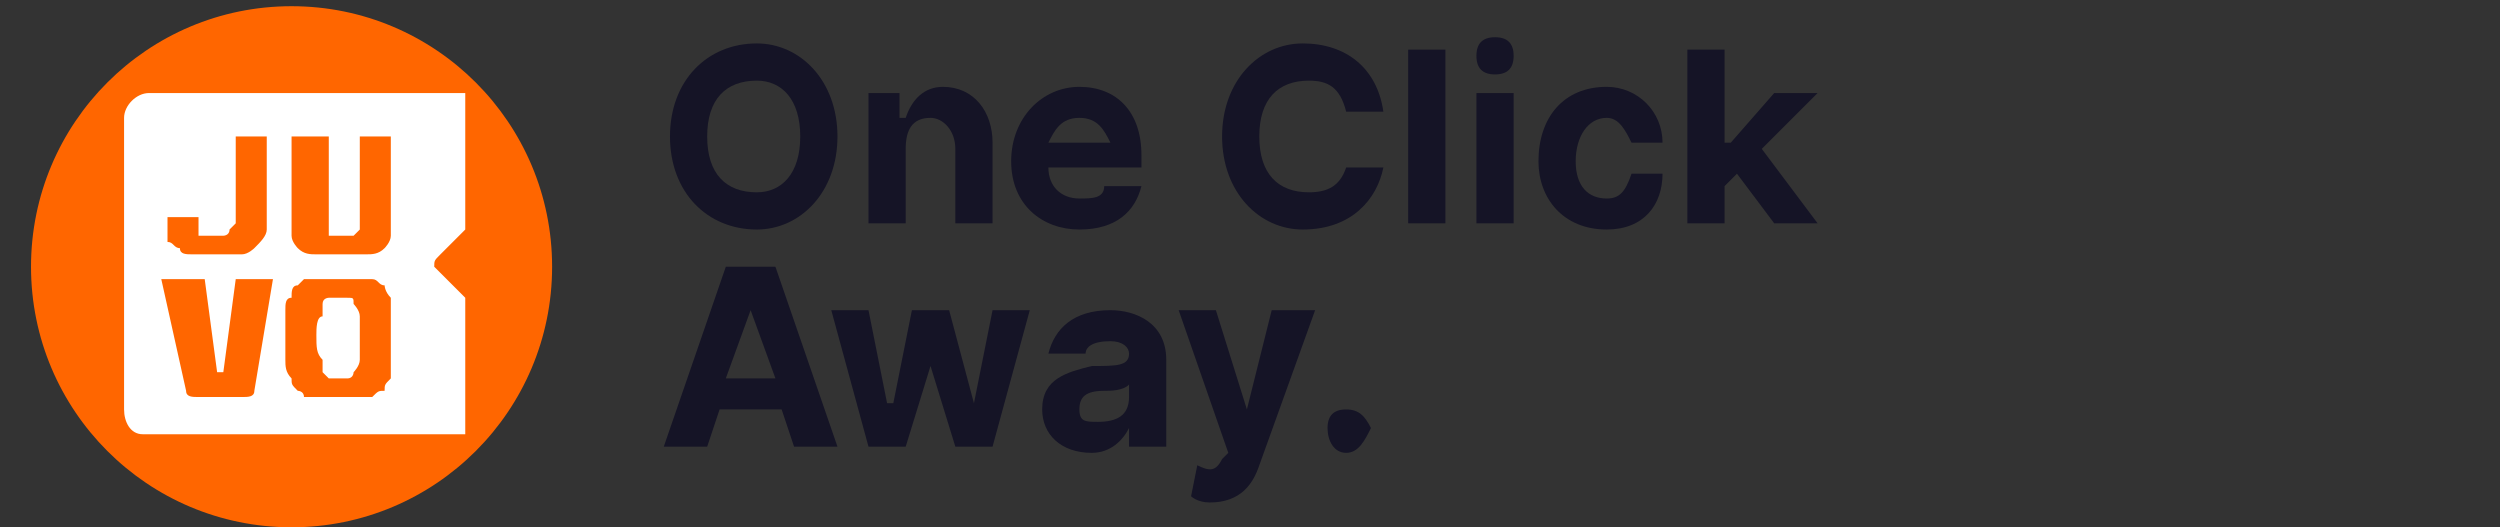<?xml version="1.0" encoding="UTF-8"?>
<!DOCTYPE svg PUBLIC "-//W3C//DTD SVG 1.1//EN" "http://www.w3.org/Graphics/SVG/1.1/DTD/svg11.dtd">
<!-- Creator: CorelDRAW X7 -->
<svg xmlns="http://www.w3.org/2000/svg" xml:space="preserve" width="403px" height="85px" version="1.1" shape-rendering="geometricPrecision" text-rendering="geometricPrecision" image-rendering="optimizeQuality" fill-rule="evenodd" clip-rule="evenodd"
viewBox="0 0 403 85"
 xmlns:xlink="http://www.w3.org/1999/xlink">
 <rect x="0" y="0" width="403" height="85" fill="#333333" stroke="none"/>
 <g id="Layer_x0020_1">
  <g id="_1784878542832">
   <circle fill="#FF6600" cx="47" cy="43" r="42"/>
   <g>
    <rect fill="#FF6600" x="24" y="19" width="43.212" height="46.144"/>
    <path fill="white" d="M20 23l0 -4c0,-2 2,-4 4,-4l11 0 40 0 0 22 -4 4c-1,1 -1,1 -1,2 0,0 0,0 1,1l4 4 0 22 -52 0c-2,0 -3,-2 -3,-4l0 0c0,-17 0,-26 0,-43 0,0 0,0 0,0zm24 22l-6 0 -2 15c0,0 0,0 0,0l-1 0c0,0 0,0 0,0l-2 -15 -7 0 4 18c0,1 1,1 2,1l7 0c1,0 2,0 2,-1l3 -18zm11 0c1,0 2,0 3,0 1,0 1,0 2,0 1,0 1,1 2,1 0,0 0,1 1,2 0,0 0,1 0,2 0,1 0,3 0,4 0,2 0,3 0,4 0,1 0,2 0,3 -1,1 -1,1 -1,2 -1,0 -1,0 -2,1 -1,0 -1,0 -2,0 -1,0 -2,0 -3,0 -2,0 -3,0 -3,0 -1,0 -2,0 -3,0 0,-1 -1,-1 -1,-1 -1,-1 -1,-1 -1,-2 -1,-1 -1,-2 -1,-3 0,-1 0,-2 0,-4 0,-1 0,-3 0,-4 0,-1 0,-2 1,-2 0,-1 0,-2 1,-2 0,0 1,-1 1,-1 1,0 2,0 3,0 0,0 1,0 3,0zm0 3c-1,0 -2,0 -2,0 0,0 -1,0 -1,1 0,0 0,1 0,2 -1,0 -1,2 -1,3 0,2 0,3 1,4 0,1 0,2 0,2 0,0 1,1 1,1 0,0 1,0 2,0 0,0 1,0 1,0 1,0 1,-1 1,-1 0,0 1,-1 1,-2 0,-1 0,-2 0,-4 0,-1 0,-3 0,-3 0,-1 -1,-2 -1,-2 0,-1 0,-1 -1,-1 0,0 -1,0 -1,0zm-12 -26l0 12c0,1 0,3 0,3 0,1 -1,2 -2,3 0,0 -1,1 -2,1 -1,0 -3,0 -4,0 -2,0 -3,0 -4,0 -1,0 -2,0 -2,-1 -1,0 -1,-1 -2,-1 0,-1 0,-2 0,-3l0 -1 5 0 0 1c0,1 0,1 0,2 1,0 1,0 3,0 0,0 1,0 1,0 0,0 1,0 1,-1 0,0 0,0 1,-1 0,0 0,-1 0,-2l0 -12 5 0zm10 0l0 13c0,1 0,1 0,2 0,0 0,0 0,1 0,0 0,0 1,0 0,0 1,0 1,0 1,0 1,0 1,0 1,0 1,0 1,0 1,-1 1,-1 1,-1 0,-1 0,-1 0,-2l0 -13 5 0 0 13c0,1 0,2 0,3 0,1 -1,2 -1,2 -1,1 -2,1 -3,1 -1,0 -2,0 -4,0 -2,0 -3,0 -4,0 -1,0 -2,0 -3,-1 0,0 -1,-1 -1,-2 0,-1 0,-2 0,-3l0 -13 6 0zm-29 48c0,0 0,0 0,0 0,0 0,0 0,0zm0 0c0,0 0,0 -1,0 1,0 1,0 1,0zm-1 0c0,0 0,0 0,0 0,0 0,0 0,0z"/>
   </g>
  </g>
  <path fill="#151426" fill-rule="nonzero" d="M135 22c0,-9 -6,-15 -13,-15 -8,0 -14,6 -14,15 0,9 6,15 14,15 7,0 13,-6 13,-15zm-6 0c0,6 -3,9 -7,9 -5,0 -8,-3 -8,-9 0,-6 3,-9 8,-9 4,0 7,3 7,9z"/>
  <path id="1" fill="#151426" fill-rule="nonzero" d="M146 24c0,-3 1,-5 4,-5 2,0 4,2 4,5l0 12 6 0 0 -13c0,-5 -3,-9 -8,-9 -3,0 -5,2 -6,5l-1 0 0 -4 -5 0 0 21 6 0 0 -12z"/>
  <path id="2" fill="#151426" fill-rule="nonzero" d="M174 37c6,0 9,-3 10,-7l-6 0c0,2 -2,2 -4,2 -3,0 -5,-2 -5,-5l0 0 15 0 0 -2c0,-7 -4,-11 -10,-11 -6,0 -11,5 -11,12 0,7 5,11 11,11zm-5 -14c1,-2 2,-4 5,-4 3,0 4,2 5,4l-10 0z"/>
  <path id="3" fill="#151426" fill-rule="nonzero" d="M223 18c-1,-7 -6,-11 -13,-11 -7,0 -13,6 -13,15 0,9 6,15 13,15 8,0 12,-5 13,-10l-6 0c-1,3 -3,4 -6,4 -5,0 -8,-3 -8,-9 0,-6 3,-9 8,-9 3,0 5,1 6,5l6 0z"/>
  <polygon id="4" fill="#151426" fill-rule="nonzero" points="233,8 227,8 227,36 233,36 "/>
  <path id="5" fill="#151426" fill-rule="nonzero" d="M238 36l6 0 0 -21 -6 0 0 21zm3 -24c2,0 3,-1 3,-3 0,-2 -1,-3 -3,-3 -2,0 -3,1 -3,3 0,2 1,3 3,3z"/>
  <path id="6" fill="#151426" fill-rule="nonzero" d="M259 37c6,0 9,-4 9,-9l-5 0c-1,3 -2,4 -4,4 -3,0 -5,-2 -5,-6 0,-4 2,-7 5,-7 2,0 3,2 4,4l5 0c0,-5 -4,-9 -9,-9 -7,0 -11,5 -11,12 0,6 4,11 11,11z"/>
  <polygon id="7" fill="#151426" fill-rule="nonzero" points="272,36 278,36 278,30 280,28 286,36 293,36 284,24 293,15 286,15 279,23 278,23 278,8 272,8 "/>
  <path id="8" fill="#151426" fill-rule="nonzero" d="M114 72l2 -6 10 0 2 6 7 0 -10 -29 -8 0 -10 29 7 0zm3 -11l4 -11 0 0 4 11 -8 0z"/>
  <polygon id="9" fill="#151426" fill-rule="nonzero" points="140,72 146,72 150,59 150,59 154,72 160,72 166,50 160,50 157,65 157,65 153,50 147,50 144,65 143,65 140,50 134,50 "/>
  <path id="10" fill="#151426" fill-rule="nonzero" d="M176 73c3,0 5,-2 6,-4l0 0 0 3 6 0 0 -14c0,-6 -5,-8 -9,-8 -6,0 -9,3 -10,7l6 0c0,-1 1,-2 4,-2 2,0 3,1 3,2l0 0c0,2 -2,2 -6,2 -4,1 -8,2 -8,7 0,4 3,7 8,7zm1 -5c-2,0 -3,0 -3,-2 0,-2 1,-3 4,-3 1,0 3,0 4,-1l0 2c0,3 -2,4 -5,4z"/>
  <path id="11" fill="#151426" fill-rule="nonzero" d="M195 81c5,0 7,-3 8,-6l9 -25 -7 0 -4 16 0 0 -5 -16 -6 0 8 23 -1 1c-1,2 -2,2 -4,1l-1 5c0,0 1,1 3,1z"/>
  <path id="12" fill="#151426" fill-rule="nonzero" d="M217 73c2,0 3,-2 4,-4 -1,-2 -2,-3 -4,-3 -2,0 -3,1 -3,3 0,2 1,4 3,4z"/>
 </g>
</svg>
